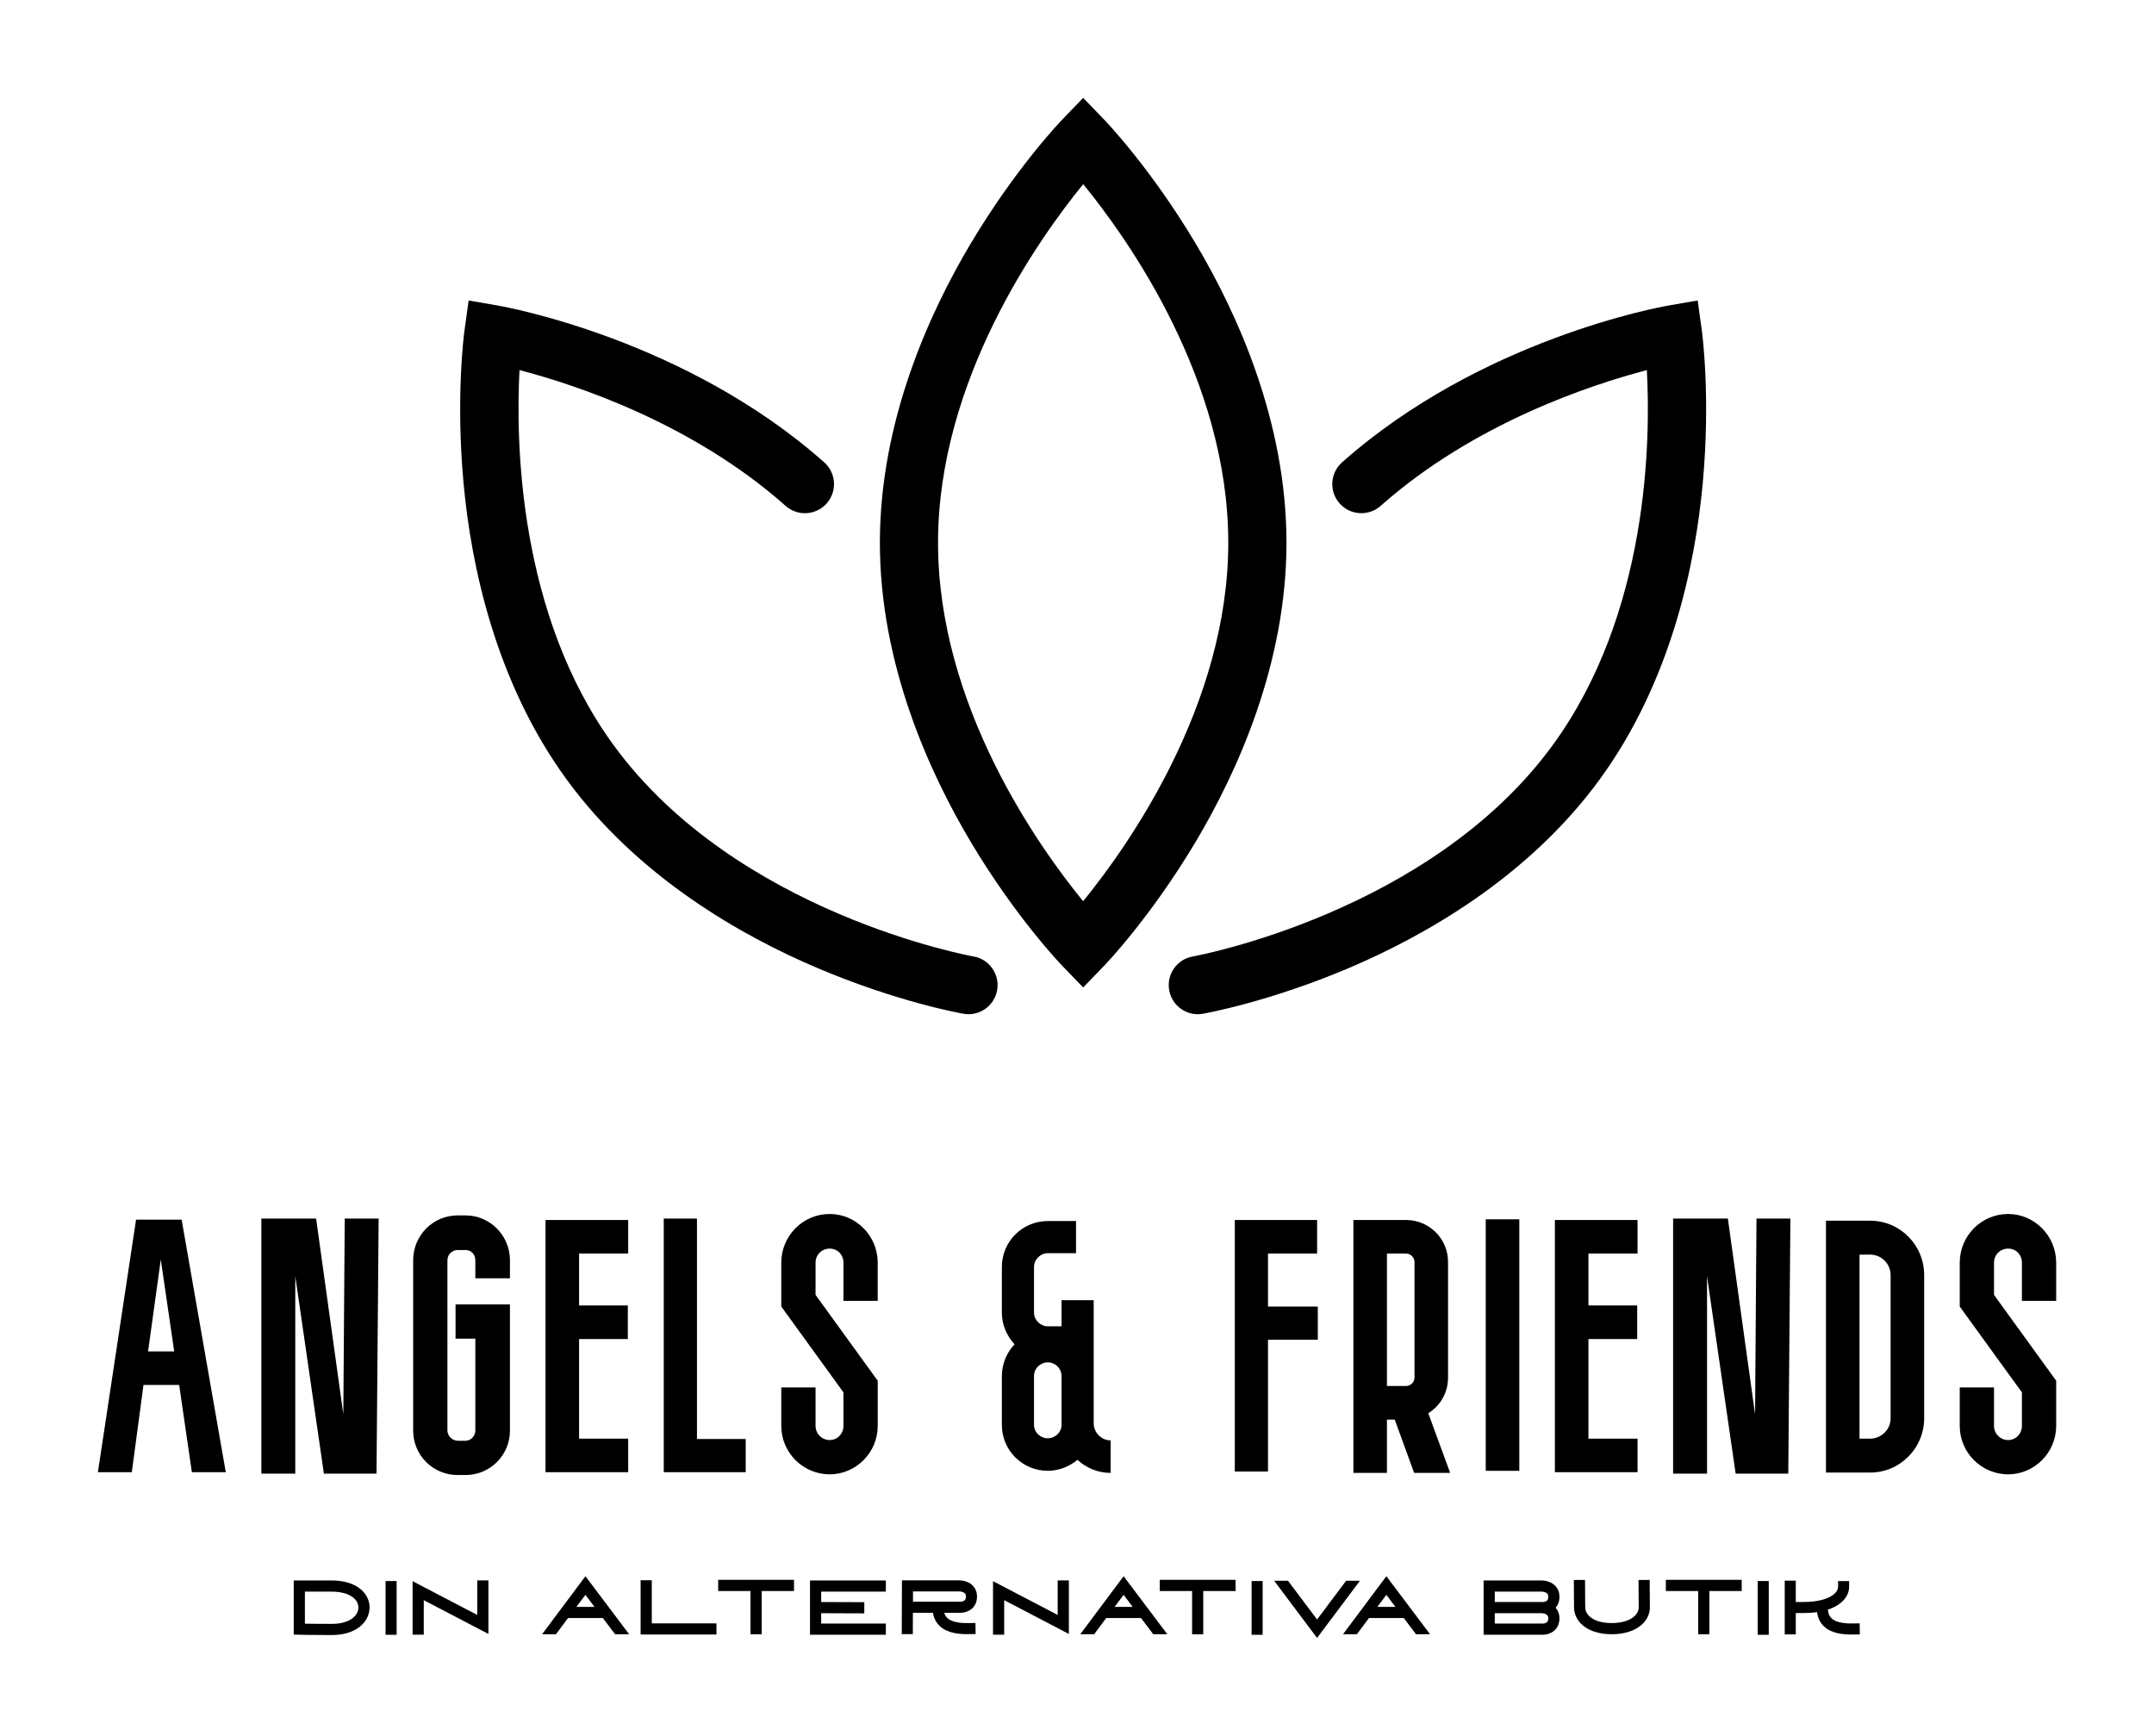 
        <svg xmlns="http://www.w3.org/2000/svg" xmlns:xlink="http://www.w3.org/1999/xlink" version="1.1" width="3300" height="2659.608" viewBox="0 0 3300 2659.608">
			
			<g transform="scale(15) translate(10, 10)">
				<defs id="SvgjsDefs1668"/><g id="SvgjsG1669" featureKey="symbolFeature-0" transform="matrix(1.414,0,0,1.414,29.93,-23.903)" fill="#000"><g xmlns="http://www.w3.org/2000/svg"><path d="M50,81.164l-1.511-1.565c-0.136-0.141-3.352-3.494-6.584-8.907c-3.006-5.032-6.589-12.875-6.589-21.657   s3.583-16.625,6.589-21.657c3.233-5.413,6.449-8.767,6.584-8.907L50,16.904l1.512,1.565c0.135,0.141,3.351,3.494,6.584,8.907   c3.006,5.032,6.589,12.875,6.589,21.657s-3.583,16.625-6.589,21.657c-3.233,5.413-6.449,8.767-6.584,8.907L50,81.164z    M50.002,23.135c-3.223,3.954-10.485,14.166-10.485,25.899c0,11.765,7.255,21.952,10.48,25.899   c3.224-3.955,10.484-14.167,10.484-25.899C60.482,37.27,53.227,27.082,50.002,23.135z"/></g><g xmlns="http://www.w3.org/2000/svg"><path d="M58.28,83.096c-1.002,0-1.89-0.721-2.068-1.742c-0.199-1.144,0.567-2.231,1.71-2.43c0.168-0.03,17.139-3.137,25.987-15.256   c6.938-9.503,7.084-22.01,6.807-27.099c-3.978,1.039-12.473,3.813-19.226,9.805c-0.868,0.771-2.196,0.691-2.966-0.177   c-0.77-0.868-0.691-2.196,0.177-2.967c10.012-8.885,22.995-11.226,23.542-11.32l2.144-0.373l0.298,2.155   c0.026,0.193,0.646,4.798,0.066,11.076c-0.54,5.837-2.27,14.284-7.448,21.377c-5.179,7.094-12.697,11.314-18.092,13.607   c-5.803,2.465-10.377,3.277-10.569,3.311C58.521,83.085,58.4,83.096,58.28,83.096z"/></g><g xmlns="http://www.w3.org/2000/svg"><path d="M41.719,83.096c-0.12,0-0.241-0.011-0.363-0.032c-0.192-0.033-4.767-0.846-10.569-3.311   c-5.396-2.293-12.914-6.514-18.092-13.607c-5.178-7.093-6.908-15.54-7.448-21.377c-0.581-6.278,0.04-10.883,0.066-11.076   l0.298-2.155l2.144,0.373c0.548,0.095,13.531,2.436,23.542,11.32c0.868,0.771,0.947,2.099,0.177,2.967   c-0.771,0.868-2.099,0.947-2.967,0.177c-6.772-6.01-15.247-8.772-19.221-9.808C9.015,41.66,9.17,54.19,16.089,63.668   c8.875,12.156,25.818,15.226,25.988,15.256c1.144,0.198,1.909,1.286,1.71,2.43C43.609,82.375,42.722,83.096,41.719,83.096z"/></g></g><g id="SvgjsG1670" featureKey="nameFeature-0" transform="matrix(0.902,0,0,0.902,-4.300866903377206e-7,104.295)" fill="#000"><path d="M10.64 40 l-1.44 -9.88 l-4.04 0 l-1.32 9.88 l-3.84 0 l4.32 -28.6 l5.16 0 l5 28.6 l-3.84 0 z M5.68 26.32 l2.96 0 l-1.52 -10.4 z M27.788 33.44 l0.16 -22.16 l3.84 0 l-0.24 28.88 l-5.96 0 l-3.24 -22.36 l0 22.36 l-3.84 0 l0 -28.88 l6.2 0 z M41.616 40.32 l-0.88 0 c-2.8 0 -5.04 -2.24 -5.04 -5.04 l0 -19.28 c0 -2.8 2.24 -5.08 5.04 -5.08 l0.88 0 c2.8 0 5.04 2.28 5.04 5.08 l0 2.04 l-3.92 0 l0 -2.04 c0 -0.68 -0.48 -1.16 -1.12 -1.16 l-0.88 0 c-0.6 0 -1.16 0.48 -1.16 1.16 l0 19.28 c0 0.6 0.56 1.16 1.16 1.16 l0.88 0 c0.64 0 1.12 -0.56 1.12 -1.16 l0 -10.4 l-2.24 0 l0 -3.88 l6.16 0 l0 14.28 c0 2.8 -2.24 5.04 -5.04 5.04 z M60.004 24.92 l-5.52 0 l0 11.28 l5.56 0 l0 3.8 l-9.36 0 l0 -28.56 l9.36 0 l0 3.8 l-5.56 0 l0 5.88 l5.52 0 l0 3.8 z M67.832 36.24 l5.52 0 l0 3.76 l-9.28 0 l0 -28.72 l3.76 0 l0 24.96 z M82.86 40.24 c-3.04 0 -5.48 -2.48 -5.48 -5.48 l0 -4.36 l3.88 0 l0 4.36 c0 0.88 0.72 1.6 1.6 1.6 s1.56 -0.72 1.56 -1.6 l0 -3.8 l-7.04 -9.72 l0 -4.96 c0 -3.04 2.44 -5.52 5.48 -5.52 c3 0 5.44 2.48 5.44 5.52 l0 4.32 l-3.88 0 l0 -4.32 c0 -0.92 -0.68 -1.6 -1.56 -1.6 s-1.6 0.68 -1.6 1.6 l0 3.64 l7.04 9.72 l0 5.12 c0 3 -2.44 5.48 -5.44 5.48 z M114.676 36.4 l0 3.68 c-1.44 0 -2.76 -0.56 -3.76 -1.48 c-0.92 0.76 -2.08 1.24 -3.36 1.24 c-2.88 0 -5.2 -2.32 -5.2 -5.2 l0 -5.52 c0 -1.4 0.56 -2.68 1.44 -3.6 c-0.88 -0.96 -1.44 -2.2 -1.44 -3.6 l0 -5.16 c0 -2.88 2.32 -5.2 5.2 -5.2 l3.2 0 l0 3.64 l-3.2 0 c-0.84 0 -1.56 0.72 -1.56 1.56 l0 5.16 c0 0.84 0.72 1.56 1.56 1.56 l1.56 0 l0 -2.96 l3.64 0 l0 13.96 c0 1.04 0.88 1.92 1.92 1.92 z M109.116 34.64 l0 -5.52 c0 -0.88 -0.72 -1.56 -1.56 -1.56 s-1.56 0.68 -1.56 1.56 l0 5.52 c0 0.84 0.72 1.52 1.56 1.52 s1.56 -0.68 1.56 -1.52 z M138.132 21.24 l0 3.76 l-5.64 0 l0 14.92 l-3.76 0 l0 -28.48 l9.32 0 l0 3.8 l-5.56 0 l0 6 l5.64 0 z M153.12 40.08 l-4.08 0 l-2.2 -6.04 l-0.88 0 l0 6.04 l-3.8 0 l0 -28.64 l5.96 0 c2.64 0 4.76 2.12 4.76 4.76 l0 13.08 c0 1.72 -0.88 3.2 -2.24 4.04 z M145.96 15.24 l0 15 l2.16 0 c0.52 0 0.96 -0.44 0.96 -0.96 l0 -13.08 c0 -0.52 -0.44 -0.96 -0.96 -0.96 l-2.16 0 z M160.948 11.36 l0 28.48 l-3.8 0 l0 -28.48 l3.8 0 z M174.296 24.92 l-5.52 0 l0 11.28 l5.56 0 l0 3.8 l-9.36 0 l0 -28.56 l9.36 0 l0 3.8 l-5.56 0 l0 5.88 l5.52 0 l0 3.8 z M187.644 33.44 l0.16 -22.16 l3.84 0 l-0.24 28.88 l-5.96 0 l-3.24 -22.36 l0 22.36 l-3.84 0 l0 -28.88 l6.2 0 z M200.672 40.04 l-5 0 l0 -28.52 l5 0 c3.4 0 6.12 2.76 6.12 6.16 l0 16.2 c0 1.64 -0.64 3.2 -1.8 4.36 s-2.68 1.8 -4.32 1.8 z M199.472 15.36 l0 20.84 l1.2 0 c0.6 0 1.2 -0.24 1.64 -0.68 s0.68 -1 0.68 -1.64 l0 -16.2 c0 -1.28 -1.04 -2.32 -2.32 -2.32 l-1.2 0 z M216.3 40.24 c-3.04 0 -5.48 -2.48 -5.48 -5.48 l0 -4.36 l3.88 0 l0 4.36 c0 0.88 0.72 1.6 1.6 1.6 s1.56 -0.72 1.56 -1.6 l0 -3.8 l-7.04 -9.72 l0 -4.96 c0 -3.04 2.44 -5.52 5.48 -5.52 c3 0 5.44 2.48 5.44 5.52 l0 4.32 l-3.88 0 l0 -4.32 c0 -0.92 -0.68 -1.6 -1.56 -1.6 s-1.6 0.68 -1.6 1.6 l0 3.64 l7.04 9.72 l0 5.12 c0 3 -2.44 5.48 -5.44 5.48 z"/></g><g id="SvgjsG1671" featureKey="sloganFeature-0" transform="matrix(0.486,0,0,0.486,19.189,147.251)" fill="#000"><path d="M16.153 10.827 c0.956 0.969 1.472 2.211 1.453 3.497 c-0.023 1.591 -0.79 3.044 -2.16 4.089 c-1.427 1.089 -3.435 1.665 -5.808 1.665 c-4.529 0 -6.808 -0.067 -6.83 -0.067 l-1.139 -0.034 l0 -11.373 l7.969 0 c3.573 0 5.515 1.209 6.515 2.224 z M9.638 17.73 c3.849 0 5.596 -1.728 5.621 -3.44 c0.009 -0.662 -0.26 -1.289 -0.778 -1.815 c-0.969 -0.983 -2.689 -1.524 -4.843 -1.524 l-5.621 0 l0 6.737 c1.09 0.019 2.963 0.042 5.621 0.042 z M23.294 20.025 l-2.325 0 l0 -11.295 l2.325 0 l0 11.295 z M40.239 8.593 l2.348 0 l0 11.25 l-13.59 -7.098 l0 7.256 l-2.348 0 l0 -11.25 l13.59 7.098 l0 -7.256 z M62.975 7.711 l9.177 12.19 l-2.951 0 l-2.566 -3.397 l-7.32 0 l-2.529 3.397 l-2.918 0 z M61.076 14.156 l3.798 0 l-1.899 -2.532 z M76.917 17.619 l13.59 0 l0 2.348 l-15.938 0 l0 -11.407 l2.348 0 l0 9.06 z M90.869 8.475 l15.938 0 l0 2.348 l-6.795 0 l0 9.093 l-2.348 0 l0 -9.093 l-6.795 0 l0 -2.348 z M126.107 10.951 l-13.59 0 l0 2.186 l9.064 0.034 l-0.009 2.348 l-9.056 -0.034 l0 2.178 l13.59 0 l0 2.348 l-15.938 0 l0 -11.407 l15.938 0 l0 2.348 z M143.777 17.557 l1.162 -0.017 l0.035 2.324 l-1.162 0.017 c-0.181 0.003 -0.385 0.006 -0.609 0.006 c-1.614 0 -4.203 -0.16 -5.838 -1.771 c-0.728 -0.717 -1.187 -1.629 -1.37 -2.72 l-4.205 0 l-0.017 4.49 l-2.325 -0.009 l0.037 -10.127 l0 -1.163 l0.004 0 l0 -0.004 l1.161 0.004 l10.951 0 c1.473 0 3.664 0.907 3.664 3.405 c0 2.498 -2.036 3.405 -3.405 3.405 l-3.483 0 c0.125 0.425 0.328 0.779 0.617 1.064 c1.169 1.151 3.608 1.115 4.78 1.097 z M131.811 13.071 l10.041 -0 c0.101 -0.004 0.404 -0.042 0.654 -0.18 c0.216 -0.12 0.437 -0.32 0.437 -0.901 c0 -0.467 -0.158 -0.72 -0.564 -0.902 c-0.369 -0.165 -0.772 -0.179 -0.775 -0.179 l-9.792 0 l0 2.161 z M162.219 8.593 l2.348 0 l0 11.25 l-13.59 -7.098 l0 7.256 l-2.348 0 l0 -11.25 l13.59 7.098 l0 -7.256 z M176.075 7.711 l9.177 12.19 l-2.951 0 l-2.566 -3.397 l-7.32 0 l-2.529 3.397 l-2.918 0 z M174.176 14.156 l3.798 0 l-1.899 -2.532 z M183.669 8.475 l15.938 0 l0 2.348 l-6.795 0 l0 9.093 l-2.348 0 l0 -9.093 l-6.795 0 l0 -2.348 z M205.294 20.025 l-2.325 0 l0 -11.295 l2.325 0 l0 11.295 z M222.839 8.662 l2.906 0 l-9.017 12.023 l-9.018 -12.023 l2.906 0 l6.112 8.149 z M231.295 7.711 l9.177 12.19 l-2.951 0 l-2.566 -3.397 l-7.32 0 l-2.529 3.397 l-2.918 0 z M229.396 14.156 l3.798 0 l-1.899 -2.532 z M267.667 12.042 c0 1.008 -0.329 1.759 -0.811 2.298 c0.485 0.534 0.811 1.264 0.811 2.232 c0 2.523 -2.056 3.439 -3.439 3.439 l-12.499 0 l0 -11.408 l12.237 0 c1.488 0 3.7 0.916 3.7 3.439 z M264.878 17.482 c0.218 -0.121 0.441 -0.323 0.441 -0.91 c0 -0.472 -0.16 -0.727 -0.569 -0.911 c-0.372 -0.167 -0.779 -0.18 -0.783 -0.18 l-9.889 0 l0 2.182 l10.141 0 c0.102 -0.003 0.408 -0.042 0.66 -0.181 z M264.878 12.952 c0.218 -0.121 0.441 -0.323 0.441 -0.91 c0 -0.472 -0.16 -0.727 -0.569 -0.911 c-0.372 -0.167 -0.779 -0.18 -0.783 -0.18 l-9.889 0 l0 2.182 l10.14 0 c0.102 -0.003 0.408 -0.042 0.66 -0.181 z M286.627 8.487 l0.042 5.7 c0.017 1.261 -0.492 2.486 -1.433 3.448 c-0.998 1.02 -2.941 2.242 -6.527 2.268 c-0.035 0 -0.07 0 -0.104 0 c-2.715 0 -4.982 -0.78 -6.393 -2.201 c-0.97 -0.977 -1.495 -2.222 -1.48 -3.506 l-0.042 -5.692 l2.348 -0.017 l0.042 5.717 l-0 0.013 c-0.01 0.662 0.267 1.296 0.799 1.832 c0.98 0.987 2.689 1.522 4.814 1.507 c2.168 -0.016 3.896 -0.571 4.866 -1.563 c0.509 -0.52 0.773 -1.135 0.764 -1.776 l0 -0.008 l-0.042 -5.704 z M290.029 8.475 l15.938 0 l0 2.348 l-6.795 0 l0 9.093 l-2.348 0 l0 -9.093 l-6.795 0 l0 -2.348 z M311.654 20.025 l-2.325 0 l0 -11.295 l2.325 0 l0 11.295 z M330.756 17.619 l0.035 2.324 l-1.162 0.017 c-0.18 0.003 -0.385 0.006 -0.607 0.006 c-1.609 0 -4.19 -0.16 -5.822 -1.768 c-0.775 -0.764 -1.244 -1.749 -1.401 -2.936 c-0.854 0.124 -1.794 0.192 -2.823 0.192 l-1.641 0 l0 4.485 l-2.325 0 l0 -11.295 l2.325 0 l0 4.485 l1.641 0 c4.758 0 7.248 -1.625 7.248 -3.231 l0 -1.162 l2.325 0 l0 1.162 c0 1.911 -1.414 3.833 -4.469 4.839 c0.062 0.775 0.309 1.369 0.752 1.805 c1.165 1.148 3.595 1.111 4.763 1.094 z"/></g>
			</g>
		</svg>
	